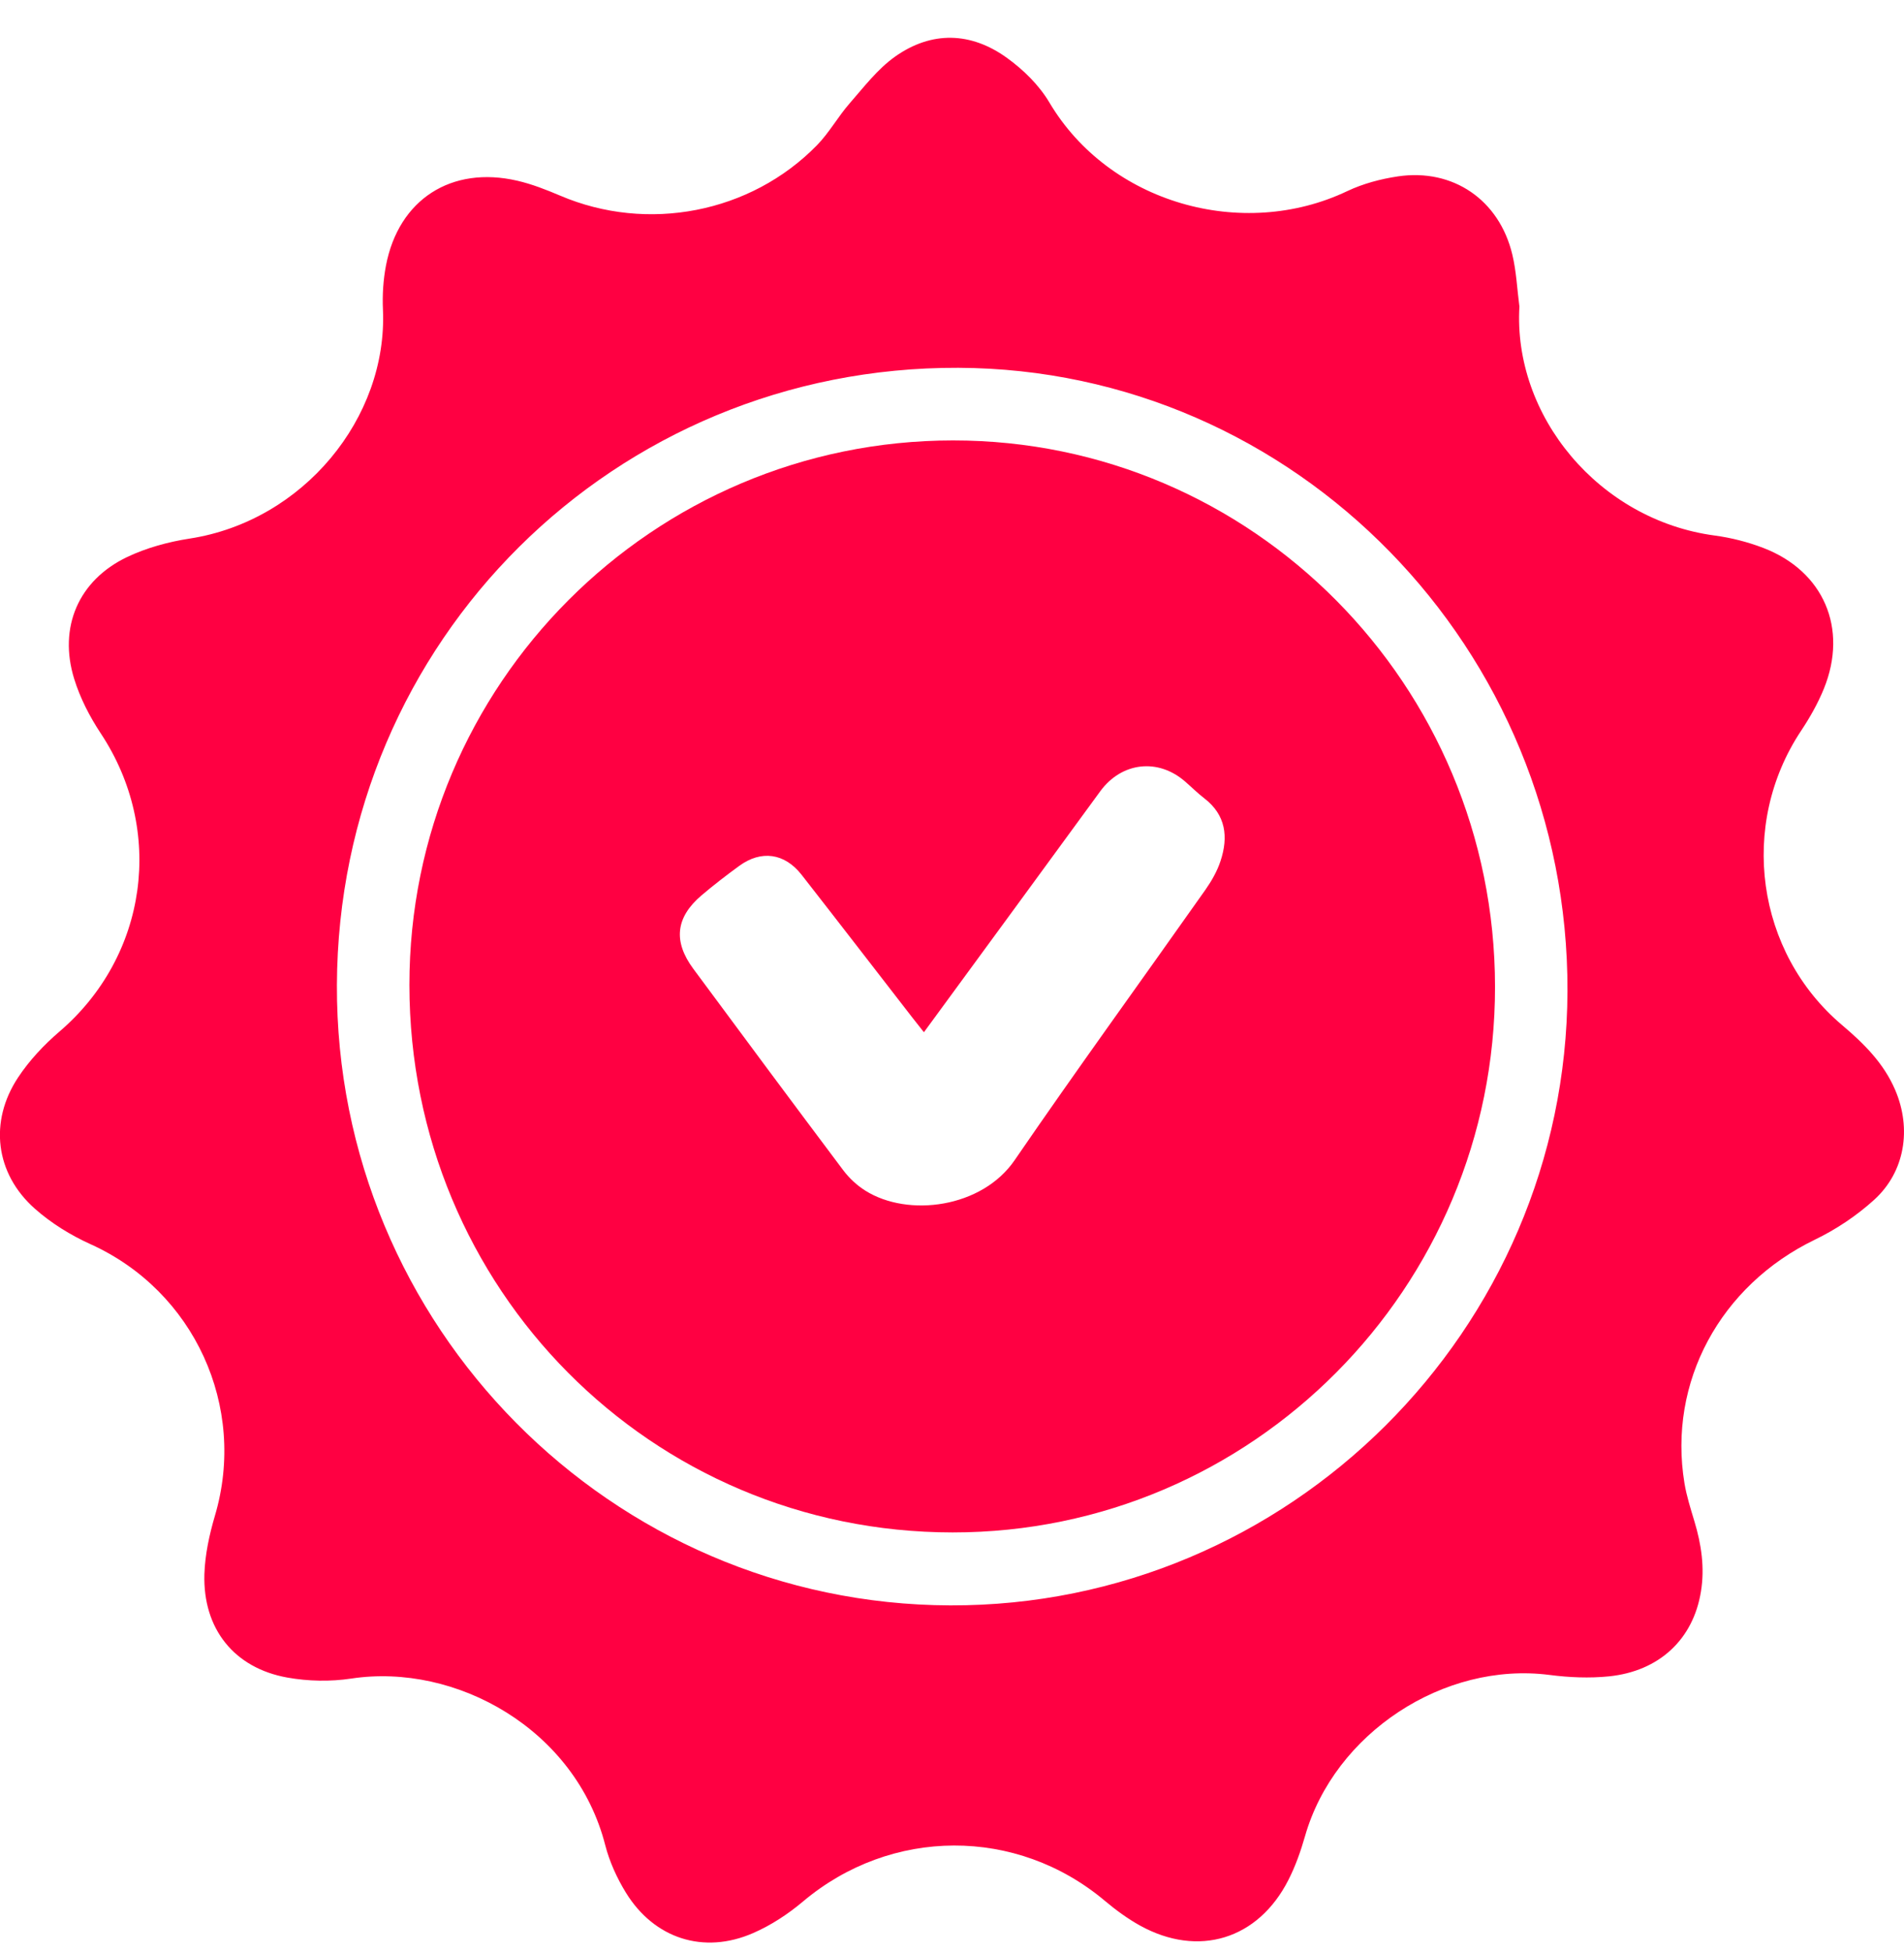 <svg width="40" height="41" viewBox="0 0 40 41" fill="none" xmlns="http://www.w3.org/2000/svg">
<g clip-path="url(#clip0_108_352)">
<path d="M31.921 6.427C31.78 8.731 33.589 10.921 36.023 11.246C36.371 11.293 36.721 11.382 37.048 11.508C38.313 11.995 38.829 13.197 38.318 14.46C38.192 14.77 38.023 15.068 37.837 15.348C36.523 17.325 36.89 19.996 38.698 21.526C39.156 21.913 39.575 22.327 39.816 22.892C40.162 23.702 40.022 24.608 39.372 25.197C39.004 25.531 38.573 25.818 38.126 26.034C36.142 26.994 35.037 29.022 35.388 31.149C35.433 31.42 35.518 31.684 35.597 31.948C35.743 32.431 35.816 32.923 35.734 33.423C35.572 34.426 34.857 35.097 33.798 35.204C33.388 35.245 32.965 35.227 32.556 35.174C30.335 34.887 28.033 36.399 27.416 38.561C27.326 38.875 27.215 39.19 27.067 39.48C26.431 40.73 25.176 41.114 23.95 40.437C23.689 40.292 23.442 40.111 23.212 39.918C21.361 38.361 18.721 38.372 16.869 39.932C16.555 40.197 16.196 40.432 15.821 40.595C14.783 41.048 13.743 40.712 13.148 39.744C12.96 39.438 12.804 39.094 12.715 38.748C12.092 36.314 9.579 34.916 7.379 35.25C6.942 35.316 6.473 35.307 6.037 35.229C4.918 35.029 4.26 34.203 4.294 33.058C4.307 32.647 4.398 32.228 4.515 31.831C5.194 29.539 4.079 27.114 1.906 26.13C1.485 25.94 1.072 25.685 0.728 25.379C-0.1 24.643 -0.233 23.554 0.379 22.628C0.615 22.271 0.921 21.944 1.247 21.665C3.102 20.078 3.468 17.441 2.116 15.4C1.884 15.049 1.683 14.659 1.559 14.258C1.223 13.174 1.648 12.186 2.67 11.698C3.078 11.504 3.536 11.379 3.985 11.31C6.37 10.942 8.145 8.776 8.045 6.503C8.031 6.194 8.051 5.877 8.109 5.574C8.375 4.189 9.482 3.475 10.867 3.795C11.175 3.866 11.475 3.984 11.767 4.108C13.6 4.891 15.768 4.477 17.163 3.05C17.421 2.786 17.605 2.45 17.849 2.171C18.15 1.827 18.438 1.448 18.804 1.189C19.572 0.646 20.397 0.669 21.155 1.216C21.499 1.464 21.83 1.788 22.045 2.151C23.3 4.267 26.1 5.062 28.305 4.013C28.636 3.856 29.007 3.758 29.369 3.704C30.528 3.533 31.499 4.2 31.772 5.348C31.856 5.699 31.872 6.067 31.919 6.427H31.921ZM19.965 33.713C27.075 33.733 32.905 27.933 32.93 20.816C32.954 13.626 27.213 7.752 20.134 7.724C12.91 7.696 7.104 13.459 7.078 20.686C7.052 27.845 12.838 33.692 19.965 33.713Z" fill="#FF0042"/>
<path d="M8.601 20.686C8.597 14.375 13.713 9.251 20.021 9.249C26.306 9.246 31.404 14.381 31.408 20.721C31.413 27.047 26.304 32.184 20.012 32.181C13.679 32.178 8.604 27.066 8.601 20.686V20.686ZM19.41 21.677C19.314 21.556 19.243 21.467 19.173 21.377C18.395 20.374 17.621 19.369 16.839 18.369C16.483 17.915 15.992 17.847 15.531 18.183C15.259 18.381 14.992 18.587 14.735 18.805C14.194 19.267 14.139 19.77 14.567 20.347C15.612 21.76 16.66 23.171 17.715 24.575C17.84 24.741 18.004 24.894 18.18 25.004C19.08 25.57 20.63 25.365 21.315 24.365C22.625 22.455 23.987 20.581 25.322 18.688C25.453 18.501 25.572 18.294 25.642 18.079C25.808 17.576 25.755 17.113 25.298 16.763C25.158 16.655 25.032 16.529 24.898 16.413C24.329 15.916 23.564 16.003 23.115 16.616C22.517 17.432 21.92 18.249 21.323 19.066C20.694 19.924 20.065 20.783 19.41 21.677H19.41Z" fill="#FF0042"/>
</g>
<defs>
<clipPath id="clip0_108_352">
<rect width="40" height="40" fill="white" transform="translate(0 0.794)"/>
</clipPath>
</defs>
</svg>
